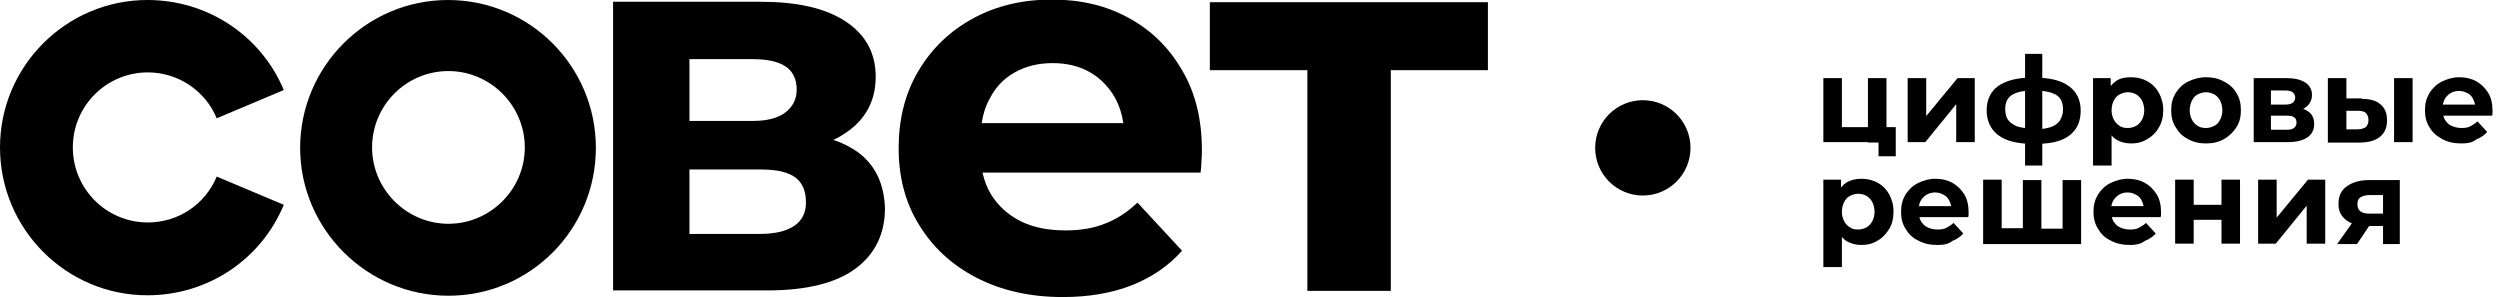 <?xml version="1.0" encoding="UTF-8"?> <!-- Generator: Adobe Illustrator 24.0.3, SVG Export Plug-In . SVG Version: 6.00 Build 0) --> <svg xmlns="http://www.w3.org/2000/svg" xmlns:xlink="http://www.w3.org/1999/xlink" id="Слой_1" x="0px" y="0px" viewBox="0 0 566.4 67.4" style="enable-background:new 0 0 566.4 67.4;" xml:space="preserve"> <g> <g> <path d="M194.4,34.5c-1.6-1.1-3.4-2.1-5.6-2.8c1.1-0.5,2.1-1.1,3.1-1.8c4.3-3,6.5-7.2,6.5-12.5c0-5.4-2.3-9.6-6.9-12.6 c-4.6-3-11-4.4-19.2-4.4h-33.4v65.4h34.9c9,0,15.7-1.7,20.1-5c4.4-3.3,6.6-7.9,6.6-13.6C200.3,41.7,198.4,37.5,194.4,34.5z M156.2,13.4h14.3c3.2,0,5.7,0.5,7.4,1.6c1.7,1.1,2.6,2.9,2.6,5.3c0,2.2-0.9,3.9-2.6,5.2c-1.7,1.3-4.2,1.9-7.4,1.9h-14.3V13.4z M179.9,51.2c-1.8,1.2-4.4,1.8-7.8,1.8h-15.9V38.4h16.3c3.5,0,6,0.6,7.7,1.8c1.6,1.2,2.4,3.1,2.4,5.7 C182.6,48.2,181.7,50,179.9,51.2z"></path> <path d="M255.6,4c-5.1-2.8-10.9-4.1-17.3-4.1c-6.6,0-12.6,1.4-17.9,4.3c-5.3,2.9-9.4,6.9-12.4,12c-3,5.1-4.4,10.9-4.4,17.4 c0,6.5,1.5,12.3,4.6,17.3c3.1,5.1,7.4,9.1,13,12c5.6,2.9,12.1,4.4,19.6,4.4c5.9,0,11.1-0.9,15.7-2.7c4.5-1.8,8.3-4.4,11.3-7.8 l-10.1-10.9c-2.2,2.1-4.6,3.7-7.2,4.7c-2.6,1.1-5.7,1.6-9.1,1.6c-4,0-7.4-0.7-10.2-2.1c-2.8-1.4-5.1-3.5-6.7-6.1 c-0.9-1.5-1.5-3.1-1.9-4.9H272c0.1-0.8,0.2-1.7,0.2-2.6c0.1-0.9,0.1-1.8,0.1-2.5c0-7-1.5-13.1-4.5-18.1 C264.8,10.7,260.8,6.8,255.6,4z M229.9,16.4c2.5-1.4,5.3-2.1,8.6-2.1c3.2,0,6.1,0.7,8.5,2.1c2.4,1.4,4.3,3.4,5.7,5.9 c0.9,1.7,1.5,3.5,1.8,5.6h-32.1c0.3-2,0.9-3.9,1.8-5.5C225.5,19.8,227.4,17.8,229.9,16.4z"></path> <polygon points="337.1,0.5 274.1,0.5 274.1,15.9 296.2,15.9 296.2,65.9 315.1,65.9 315.1,15.9 337.1,15.9 "></polygon> </g> <g> <path d="M101.6,67C83.1,67,68,51.9,68,33.5s15-33.5,33.5-33.5c18.5,0,33.5,15,33.5,33.5S120.1,67,101.6,67z M101.6,16.1 c-9.6,0-17.3,7.8-17.3,17.3s7.8,17.3,17.3,17.3s17.3-7.8,17.3-17.3S111.1,16.1,101.6,16.1z"></path> </g> <g> <path d="M33.4,66.9C15,66.9,0,51.9,0,33.4C0,15,15,0,33.4,0C47,0,59.1,8,64.3,20.4l-15.2,6.4c-2.6-6.3-8.8-10.4-15.6-10.4 c-9.4,0-17,7.6-17,17c0,9.4,7.6,17,17,17c6.9,0,13-4.1,15.6-10.4l15.2,6.4C59.1,58.9,47,66.9,33.4,66.9z"></path> </g> </g> <circle cx="372.2" cy="33.5" r="10.8"></circle> <g> <path d="M413.1,32.3V17.7h4.2v11.1h5.9V17.7h4.2v14.5H413.1z M425.6,35.4v-3.2l1,0.1h-3.4v-3.5h6.3v6.6H425.6z"></path> <path d="M432.2,32.3V17.7h4.2v8.6l7.1-8.6h3.9v14.5h-4.2v-8.6l-7,8.6H432.2z"></path> <path d="M461.1,32.6c0,0-0.1,0-0.3,0s-0.3,0-0.5,0c-0.1,0-0.2,0-0.3,0c-3.2-0.1-5.6-0.7-7.3-2c-1.7-1.3-2.6-3.2-2.6-5.6 c0-2.4,0.9-4.3,2.6-5.5s4.2-1.9,7.4-1.9c0,0,0.1,0,0.3,0s0.3,0,0.4,0c0.1,0,0.2,0,0.3,0c3.3,0,5.8,0.6,7.6,1.9 c1.8,1.3,2.7,3.1,2.7,5.6c0,2.5-0.9,4.4-2.7,5.7S464.4,32.6,461.1,32.6z M461,29.3c1.5,0,2.7-0.2,3.6-0.5c0.9-0.3,1.6-0.8,2.1-1.5 c0.4-0.7,0.7-1.5,0.7-2.5c0-1-0.2-1.7-0.6-2.4c-0.4-0.6-1.1-1.1-2.1-1.4c-0.9-0.3-2.2-0.5-3.7-0.5c-0.1,0-0.2,0-0.3,0s-0.3,0-0.3,0 c-1.4,0-2.6,0.2-3.5,0.5c-0.9,0.3-1.6,0.8-2,1.4c-0.4,0.6-0.6,1.4-0.6,2.3c0,1,0.2,1.8,0.6,2.4c0.4,0.6,1.1,1.1,2,1.5 c0.9,0.3,2.1,0.5,3.5,0.5c0.1,0,0.2,0,0.3,0S460.9,29.3,461,29.3z M458.8,37.5V12.2h3.9v25.3H458.8z"></path> <path d="M474.2,37.5V17.7h4v3l-0.1,4.3l0.3,4.3v8.2H474.2z M482.8,32.5c-1.2,0-2.3-0.3-3.2-0.8c-0.9-0.5-1.6-1.4-2.1-2.5 s-0.8-2.5-0.8-4.2c0-1.7,0.2-3.1,0.7-4.2c0.5-1.1,1.2-1.9,2.1-2.5s2-0.8,3.3-0.8c1.4,0,2.6,0.3,3.7,0.9s2,1.5,2.6,2.6 c0.6,1.1,1,2.4,1,3.9c0,1.5-0.3,2.9-1,4c-0.6,1.1-1.5,2-2.6,2.6C485.4,32.2,484.2,32.5,482.8,32.5z M482.1,29 c0.7,0,1.3-0.2,1.9-0.5c0.5-0.3,1-0.8,1.3-1.4c0.3-0.6,0.5-1.3,0.5-2.1c0-0.8-0.2-1.6-0.5-2.2c-0.3-0.6-0.8-1.1-1.3-1.4 c-0.5-0.3-1.2-0.5-1.9-0.5c-0.7,0-1.3,0.2-1.9,0.5c-0.6,0.3-1,0.8-1.3,1.4c-0.3,0.6-0.5,1.3-0.5,2.2c0,0.8,0.2,1.5,0.5,2.1 c0.3,0.6,0.8,1.1,1.3,1.4C480.7,28.9,481.4,29,482.1,29z"></path> <path d="M499.8,32.5c-1.5,0-2.9-0.3-4.1-1c-1.2-0.6-2.1-1.5-2.8-2.7c-0.7-1.1-1-2.4-1-3.8c0-1.5,0.3-2.7,1-3.9 c0.7-1.1,1.6-2,2.8-2.6c1.2-0.6,2.6-1,4.1-1c1.5,0,2.9,0.3,4.1,1c1.2,0.6,2.2,1.5,2.8,2.6c0.7,1.1,1,2.4,1,3.9c0,1.4-0.3,2.7-1,3.8 c-0.7,1.1-1.6,2-2.8,2.7S501.3,32.5,499.8,32.5z M499.8,29c0.7,0,1.3-0.2,1.9-0.5c0.6-0.3,1-0.8,1.3-1.4c0.3-0.6,0.5-1.3,0.5-2.1 c0-0.8-0.2-1.6-0.5-2.2c-0.3-0.6-0.8-1.1-1.3-1.4c-0.6-0.3-1.2-0.5-1.9-0.5s-1.3,0.2-1.9,0.5c-0.6,0.3-1,0.8-1.3,1.4 c-0.3,0.6-0.5,1.3-0.5,2.2c0,0.8,0.2,1.5,0.5,2.1c0.3,0.6,0.8,1.1,1.3,1.4C498.5,28.9,499.1,29,499.8,29z"></path> <path d="M510.6,32.3V17.7h7.4c1.8,0,3.2,0.3,4.3,1c1,0.7,1.5,1.6,1.5,2.8s-0.5,2.1-1.4,2.8s-2.2,1-3.8,1l0.4-1c1.8,0,3.1,0.3,4,1 c0.9,0.6,1.3,1.6,1.3,2.8c0,1.3-0.5,2.3-1.5,3c-1,0.7-2.5,1.1-4.5,1.1H510.6z M514.5,23.7h3.2c0.7,0,1.3-0.1,1.7-0.4 s0.6-0.7,0.6-1.2c0-0.5-0.2-0.9-0.6-1.2c-0.4-0.3-0.9-0.4-1.7-0.4h-3.2V23.7z M514.5,29.4h3.5c0.8,0,1.4-0.1,1.7-0.4 c0.4-0.3,0.6-0.7,0.6-1.2c0-0.6-0.2-1-0.5-1.2c-0.4-0.3-0.9-0.4-1.7-0.4h-3.6V29.4z"></path> <path d="M535.1,22.4c1.9,0,3.3,0.4,4.3,1.3s1.4,2,1.4,3.6c0,1.6-0.5,2.8-1.6,3.7c-1.1,0.9-2.7,1.3-4.7,1.3l-7.1,0V17.7h4.2v4.6 H535.1z M534.1,29.3c0.8,0,1.4-0.2,1.9-0.5c0.4-0.4,0.6-0.9,0.6-1.6c0-0.7-0.2-1.2-0.6-1.6s-1.1-0.5-1.9-0.5l-2.5,0v4.2H534.1z M542.4,32.3V17.7h4.2v14.5H542.4z"></path> <path d="M557.7,32.5c-1.7,0-3.1-0.3-4.4-1s-2.2-1.5-2.9-2.7c-0.7-1.1-1-2.4-1-3.8c0-1.5,0.3-2.7,1-3.9c0.7-1.1,1.6-2,2.8-2.6 c1.2-0.6,2.5-1,4-1c1.4,0,2.7,0.3,3.8,0.9c1.1,0.6,2,1.5,2.7,2.6c0.7,1.1,1,2.5,1,4c0,0.2,0,0.3,0,0.6c0,0.2,0,0.4-0.1,0.6h-11.8 v-2.5h9.6l-1.6,0.7c0-0.8-0.2-1.4-0.5-2c-0.3-0.6-0.7-1-1.3-1.3s-1.2-0.5-1.9-0.5c-0.7,0-1.4,0.2-1.9,0.5c-0.5,0.3-1,0.8-1.3,1.3 c-0.3,0.6-0.5,1.2-0.5,2v0.6c0,0.8,0.2,1.5,0.5,2.1c0.4,0.6,0.8,1.1,1.5,1.4s1.4,0.5,2.3,0.5c0.8,0,1.5-0.1,2-0.4s1.1-0.6,1.6-1.1 l2.2,2.4c-0.7,0.8-1.5,1.3-2.5,1.7C560.2,32.3,559,32.5,557.7,32.5z"></path> <path d="M413.1,60.5V40.7h4v3l-0.1,4.3l0.3,4.3v8.2H413.1z M421.7,55.5c-1.2,0-2.3-0.3-3.2-0.8s-1.6-1.4-2.1-2.5s-0.8-2.5-0.8-4.2 c0-1.7,0.2-3.1,0.7-4.2c0.5-1.1,1.2-1.9,2.1-2.5c0.9-0.5,2-0.8,3.3-0.8c1.4,0,2.6,0.3,3.7,0.9s2,1.5,2.6,2.6c0.6,1.1,1,2.4,1,3.9 c0,1.5-0.3,2.9-1,4s-1.5,2-2.6,2.6C424.3,55.2,423.1,55.5,421.7,55.5z M421,52c0.7,0,1.3-0.2,1.9-0.5c0.5-0.3,1-0.8,1.3-1.4 c0.3-0.6,0.5-1.3,0.5-2.1c0-0.8-0.2-1.6-0.5-2.2c-0.3-0.6-0.8-1.1-1.3-1.4c-0.5-0.3-1.2-0.5-1.9-0.5c-0.7,0-1.3,0.2-1.9,0.5 c-0.6,0.3-1,0.8-1.3,1.4c-0.3,0.6-0.5,1.3-0.5,2.2c0,0.8,0.2,1.5,0.5,2.1c0.3,0.6,0.8,1.1,1.3,1.4C419.6,51.9,420.3,52,421,52z"></path> <path d="M439,55.5c-1.7,0-3.1-0.3-4.4-1c-1.3-0.6-2.2-1.5-2.9-2.7c-0.7-1.1-1-2.4-1-3.8c0-1.5,0.3-2.7,1-3.9c0.7-1.1,1.6-2,2.8-2.6 c1.2-0.6,2.5-1,4-1c1.4,0,2.7,0.3,3.8,0.9c1.1,0.6,2,1.5,2.7,2.6c0.7,1.1,1,2.5,1,4c0,0.2,0,0.3,0,0.6c0,0.2,0,0.4-0.1,0.6h-11.8 v-2.5h9.6l-1.6,0.7c0-0.8-0.2-1.4-0.5-2c-0.3-0.6-0.7-1-1.3-1.3c-0.5-0.3-1.2-0.5-1.9-0.5c-0.7,0-1.4,0.2-1.9,0.5 c-0.5,0.3-1,0.8-1.3,1.3s-0.5,1.2-0.5,2v0.6c0,0.8,0.2,1.5,0.5,2.1c0.4,0.6,0.8,1.1,1.5,1.4c0.6,0.3,1.4,0.5,2.3,0.5 c0.8,0,1.5-0.1,2-0.4s1.1-0.6,1.6-1.1l2.2,2.4c-0.7,0.8-1.5,1.3-2.5,1.7C441.5,55.3,440.3,55.5,439,55.5z"></path> <path d="M459.2,51.8l-0.9,1v-12h4.2v12l-1-1h6.7l-0.9,1v-12h4.2v14.5h-22.2V40.7h4.2v12l-0.9-1H459.2z"></path> <path d="M482.6,55.5c-1.7,0-3.1-0.3-4.4-1c-1.3-0.6-2.2-1.5-2.9-2.7c-0.7-1.1-1-2.4-1-3.8c0-1.5,0.3-2.7,1-3.9 c0.7-1.1,1.6-2,2.8-2.6c1.2-0.6,2.5-1,4-1c1.4,0,2.7,0.3,3.8,0.9c1.1,0.6,2,1.5,2.7,2.6c0.7,1.1,1,2.5,1,4c0,0.2,0,0.3,0,0.6 c0,0.2,0,0.4-0.1,0.6h-11.8v-2.5h9.6l-1.6,0.7c0-0.8-0.2-1.4-0.5-2c-0.3-0.6-0.7-1-1.3-1.3c-0.5-0.3-1.2-0.5-1.9-0.5 c-0.7,0-1.4,0.2-1.9,0.5c-0.5,0.3-1,0.8-1.3,1.3s-0.5,1.2-0.5,2v0.6c0,0.8,0.2,1.5,0.5,2.1c0.4,0.6,0.8,1.1,1.5,1.4 c0.6,0.3,1.4,0.5,2.3,0.5c0.8,0,1.5-0.1,2-0.4s1.1-0.6,1.6-1.1l2.2,2.4c-0.7,0.8-1.5,1.3-2.5,1.7C485,55.3,483.9,55.5,482.6,55.5z"></path> <path d="M492.8,55.3V40.7h4.2v5.7h6.3v-5.7h4.2v14.5h-4.2v-5.4H497v5.4H492.8z"></path> <path d="M511.6,55.3V40.7h4.2v8.6l7.1-8.6h3.9v14.5h-4.2v-8.6l-7,8.6H511.6z"></path> <path d="M529.5,55.3l3.9-5.5h4.3l-3.7,5.5H529.5z M539.9,55.3v-4.8l0.6,0.7h-4c-2.1,0-3.7-0.4-4.9-1.3c-1.2-0.9-1.8-2.1-1.8-3.7 c0-1.7,0.6-3.1,1.9-4c1.3-0.9,2.9-1.4,5.1-1.4h6.9v14.5H539.9z M539.9,49.1v-6l0.6,1.1h-3.7c-0.9,0-1.5,0.2-2,0.5 c-0.5,0.3-0.7,0.8-0.7,1.6c0,1.4,0.9,2.1,2.7,2.1h3.8L539.9,49.1z"></path> </g> </svg> 